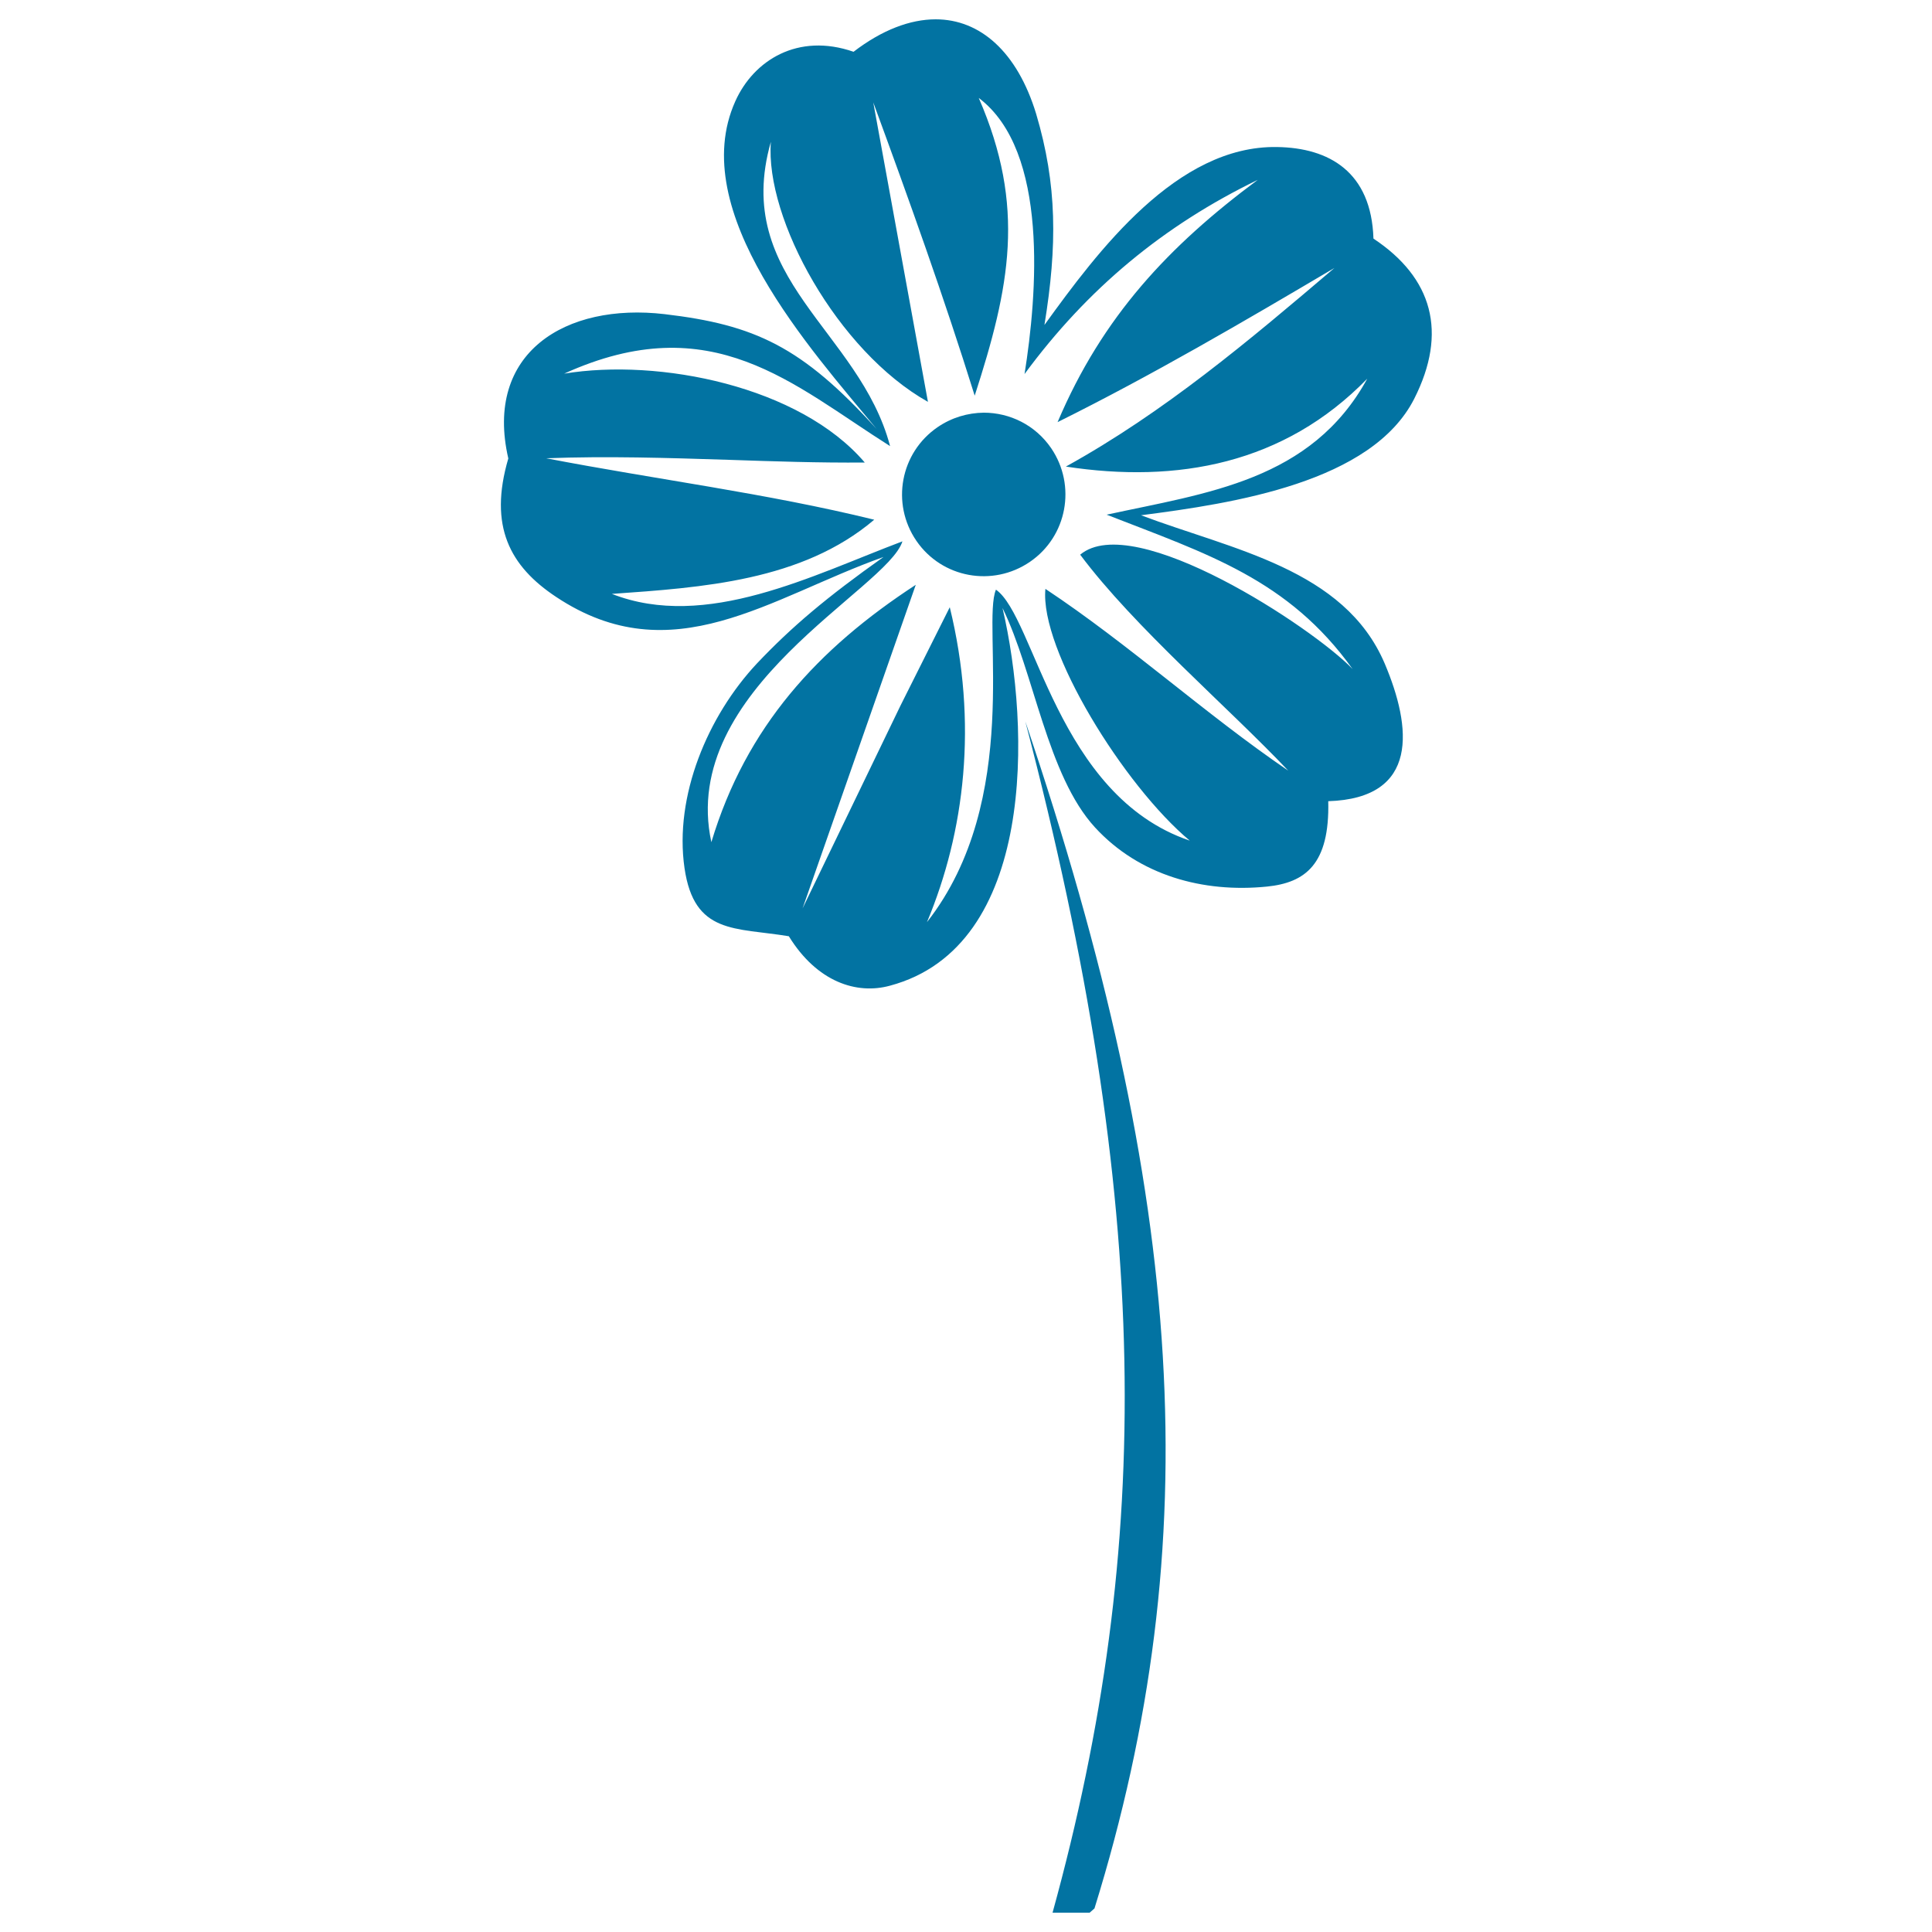 <svg xmlns="http://www.w3.org/2000/svg" viewBox="0 0 1000 1000" style="fill:#0273a2">
<title>Spring Flower SVG icon</title>
<g><g><g><path d="M441.8,26.8c-28.8-10-51.7,4.4-61.2,25.6l0,0c-25.7,57.1,39.3,128.7,73.1,169.6l0,0c-38.6-42.6-63-53.9-109.7-59.4l0,0c-51.3-6-93.5,20-80.9,74.7l0,0c-10.3,35.1,0.8,55.8,24.8,71.7l0,0c60.1,39.9,110.6,0.2,169.4-20.7l0,0c-29.5,20.9-47.5,36.1-65.5,55.1l0,0c-25.5,27.2-42.9,68.7-37.5,105.9l0,0c5,34.5,26.2,30.7,54,35.3l0,0c14.6,23.7,35.1,30.3,52.3,25.6l0,0c75.6-20.2,72.8-133.3,58.3-195.5l0,0c16.4,33.5,23.1,86.6,47.9,113.6l0,0c22.9,24.9,56,33.9,88.9,30.6l0,0c19.9-2,32.6-11.5,31.8-44.2l0,0c47.3-1.5,43.2-38.3,29.2-71.3l0,0c-20.9-49-79-58.9-126.1-76.7l0,0c48-6.2,119.4-17,141.4-60.3l0,0c17.4-34.4,9.5-62.6-21.1-82.9l0,0c-1.1-34.5-22.9-47-49.9-47.4l0,0c-51.8-0.9-92.6,53.6-120.4,92.1l0,0c6.7-41.2,6.6-72.6-4.3-109.3l0,0C526.5,26.8,507.3,10,484.3,10C471.1,10,456.5,15.5,441.8,26.8L441.8,26.8z M506.6,50.7c36.5,27.5,30.2,102.1,23.7,142.9l0,0c32.6-44.3,72-76.9,120.7-100.5l0,0c-46,34.2-80.4,70.7-103.6,125.4l0,0c49.3-24.5,95.9-51.8,143.3-79.8l0,0c-44.3,37.7-88,74.6-139,102.8l0,0c57.5,8.8,112.9-1.2,156-45.5l0,0c-29,52.9-83,59.1-134.9,70.4l0,0c52,20.3,94,33.4,127.3,79.9l0,0c-20.3-21.3-113.2-82.5-141-59.2l0,0c28,37.5,77,79.3,107.7,111.8l0,0c-43.4-29.6-82-65.1-125.7-94.1l0,0c-3,31.4,40.7,101.9,74.7,130.3l0,0c-68.8-23.3-80.1-115.8-100.3-129.9l0,0c-7.5,17.7,14,108.7-35.7,172.1l0,0c19.5-46.6,26.5-102.9,11.8-163l0,0l-25.5,50.9l-50.7,105l58.6-167.5c-50.6,33-87.8,73.3-105.8,133.2l0,0c-17.2-79.2,91.1-130.9,98.9-155.7l0,0c-46.5,17.5-101.6,46.3-150.4,27.2l0,0c46.7-3.3,98.5-6.7,135.8-38.4l0,0c-55.7-13.7-113.3-20.9-169.8-31.8l0,0c31.5-1.2,62.9-0.2,94.3,0.8l0,0c23.5,0.8,47,1.6,70.6,1.4l0,0c-33.7-39.5-106.4-54.1-155.6-46l0,0c76.6-34.8,118.3,5.7,168.7,37.5l0,0c-15.8-59.9-82-86.4-61.7-157.5l0,0c-3.1,39.9,34.5,108.3,81.3,134.6l0,0L452,53c18.5,50.4,36.5,100.5,52.5,151.8l0,0C522.7,148.5,531.1,107,506.6,50.7L506.6,50.7z"/><path d="M530.7,373.4c83.2,246,94.6,424.8,35.8,614.4L564,990h-19.2C597.4,799.1,596,623.1,530.7,373.4z"/><path d="M485.3,221.1c-19.3,13.2-24.2,39.5-11,58.8l0,0c13.2,19.3,39.5,24.1,58.8,10.9l0,0c19.3-13.2,24.1-39.5,11-58.8l0,0c-8.2-12-21.4-18.4-34.9-18.4C500.9,213.7,492.6,216.1,485.3,221.1z"/></g></g></g>
</svg>